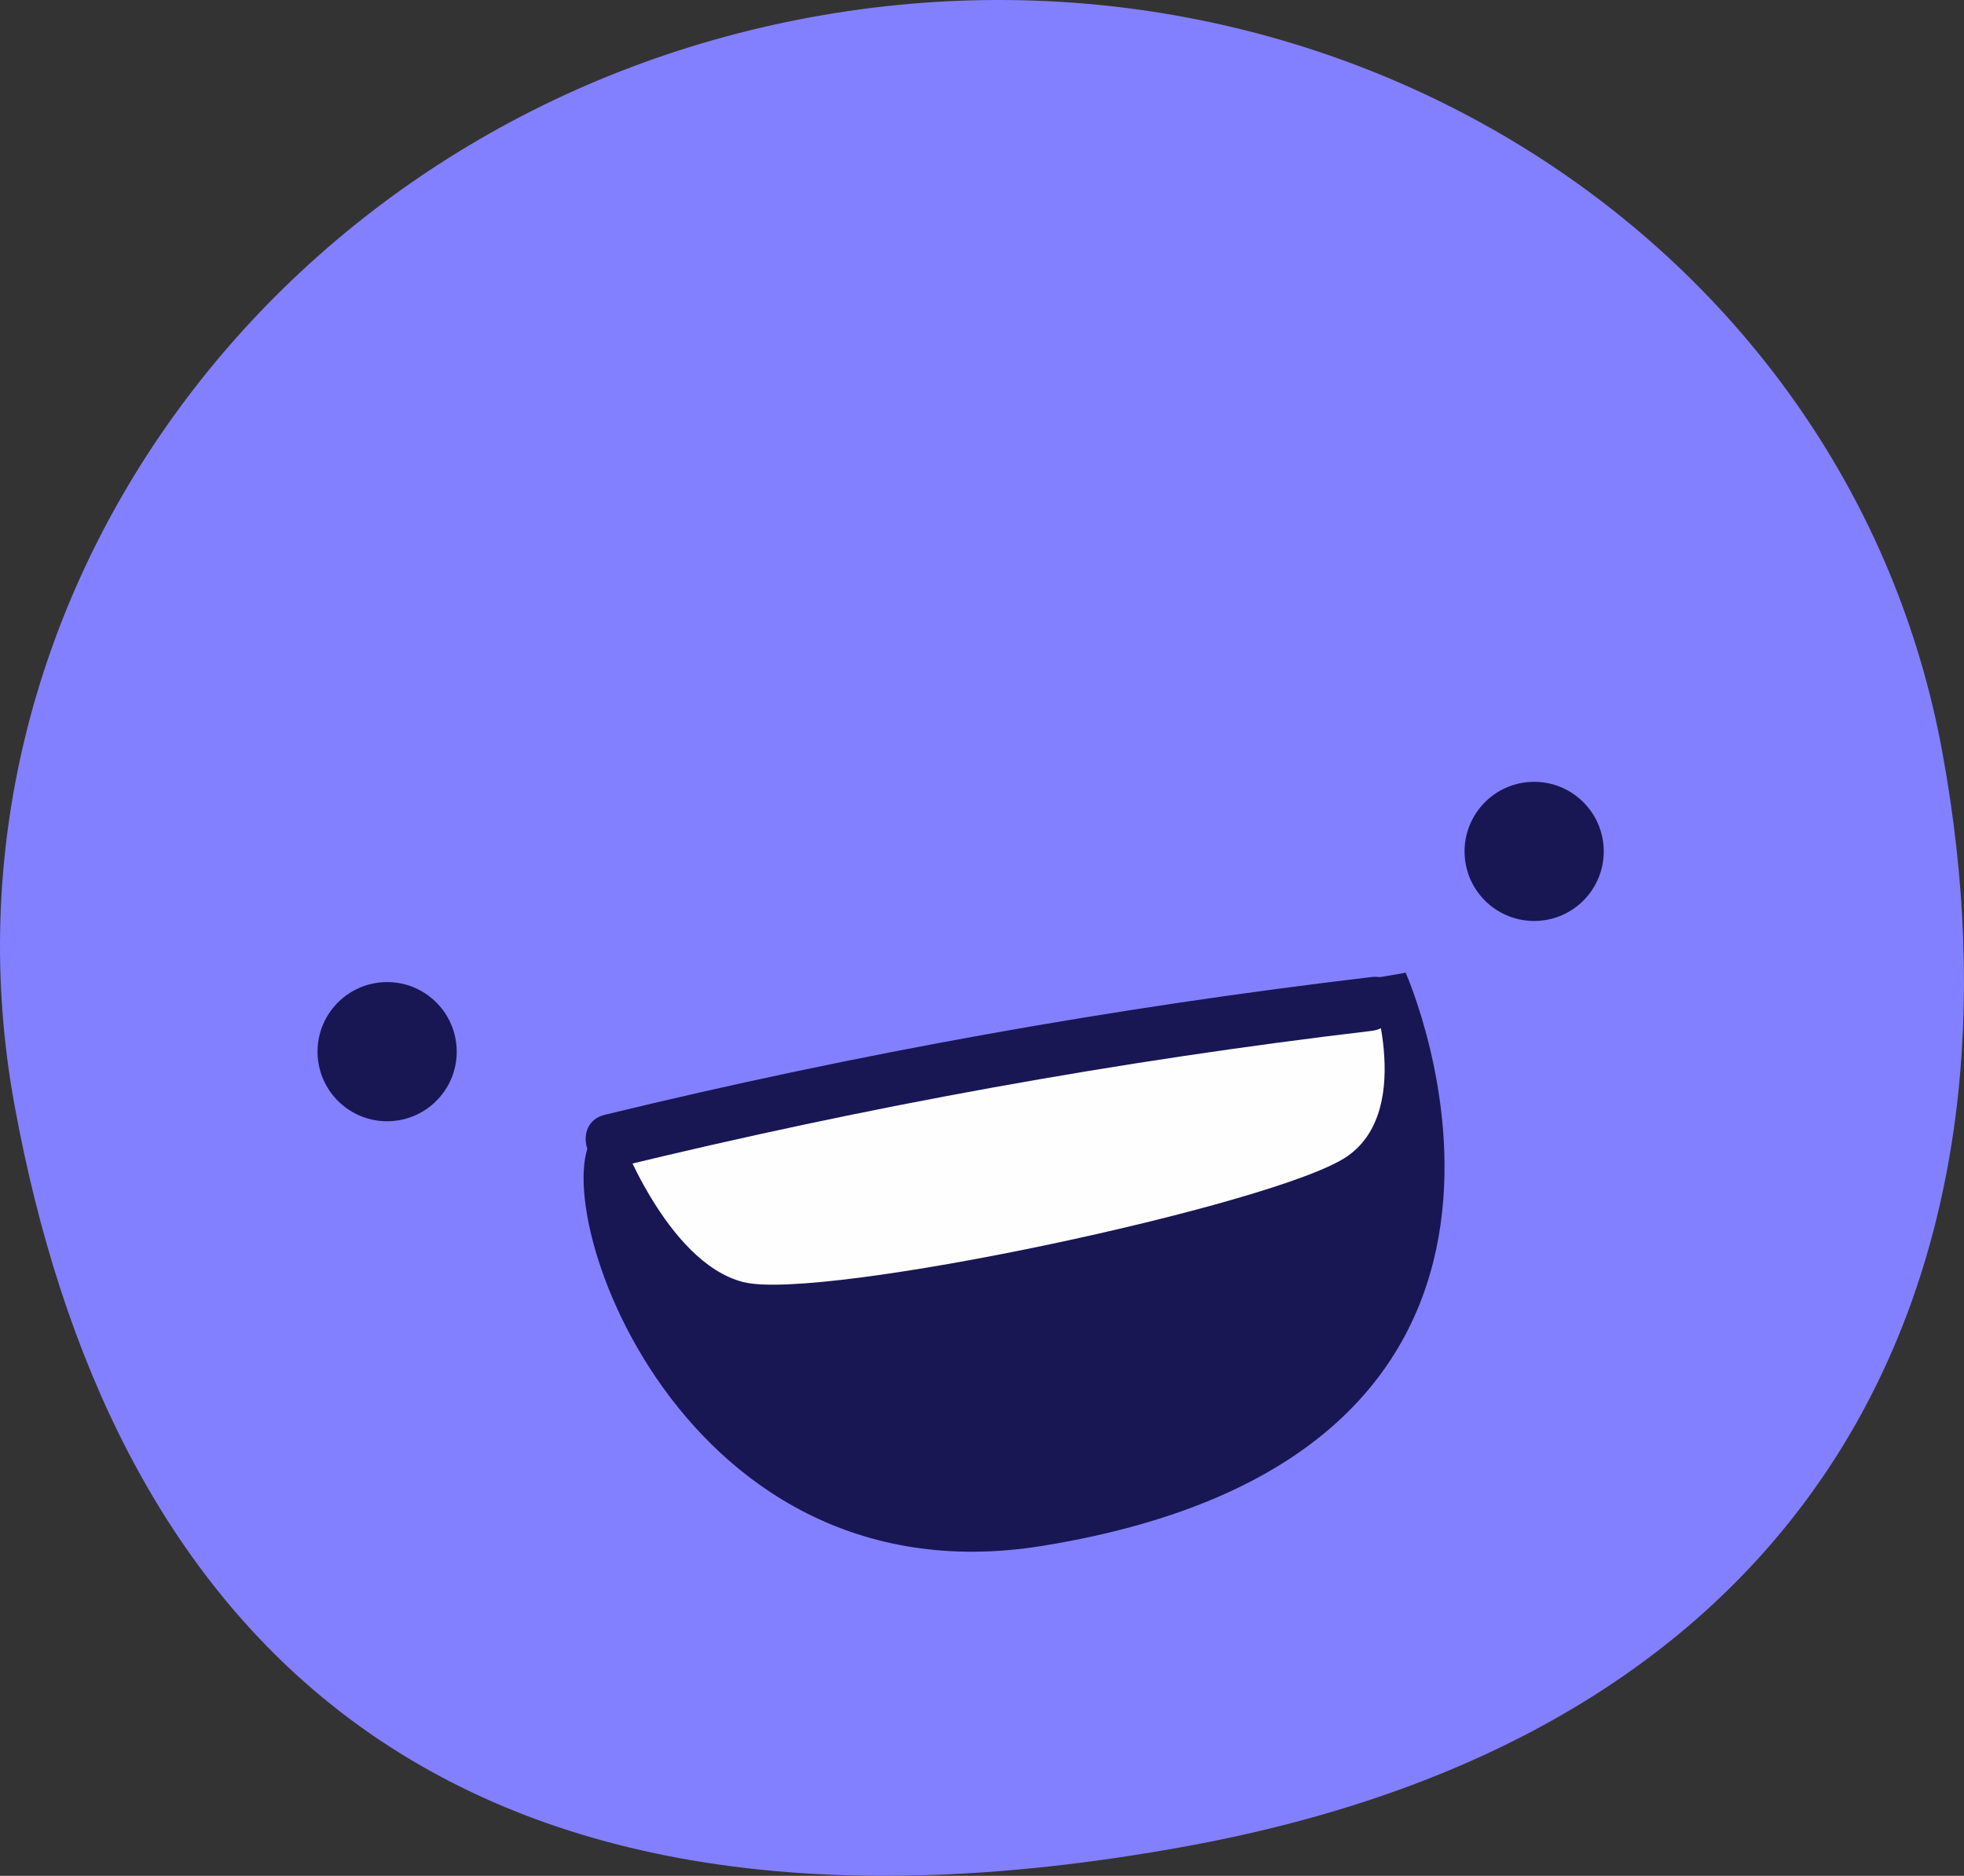 <?xml version="1.0" encoding="UTF-8"?> <svg xmlns="http://www.w3.org/2000/svg" xmlns:xlink="http://www.w3.org/1999/xlink" xmlns:xodm="http://www.corel.com/coreldraw/odm/2003" xml:space="preserve" width="16.083mm" height="15.361mm" version="1.1" style="shape-rendering:geometricPrecision; text-rendering:geometricPrecision; image-rendering:optimizeQuality; fill-rule:evenodd; clip-rule:evenodd" viewBox="0 0 1662.65 1588.01"><rect x="0" y="0" width="1662.65" height="1588.01" fill="#333333" stroke="none"/> <defs> <style type="text/css"> .fil2 {fill:#FEFEFE;fill-rule:nonzero} .fil1 {fill:#181754;fill-rule:nonzero} .fil0 {fill:#8380FF;fill-rule:nonzero} </style> </defs> <g id="Слой_x0020_1">  <g id="_1890674728480"> <path class="fil0" d="M1644.26 636.52c78.19,426.19 -85.34,824.76 -639.15,926.33 -649.85,119.17 -914.61,-200.8 -992.78,-626.99 -78.18,-426.19 223.78,-838.68 674.44,-921.32 450.64,-82.68 879.34,195.8 957.49,621.98z"></path> <path class="fil1" d="M386.48 885.97c2.41,32.46 -21.96,60.68 -54.41,63.09 -32.46,2.41 -60.69,-21.96 -63.1,-54.41 -2.4,-32.43 21.96,-60.69 54.42,-63.09 32.42,-2.41 60.68,21.95 63.09,54.41z"></path> <path class="fil1" d="M1357.51 716.42c2.4,32.46 -21.96,60.69 -54.38,63.09 -32.46,2.41 -60.72,-21.95 -63.13,-54.37 -2.37,-32.46 21.96,-60.72 54.42,-63.13 32.45,-2.37 60.68,21.96 63.09,54.41z"></path> <path class="fil1" d="M1189.93 823.35c-7.84,3.28 -629.5,95.04 -683.07,133.95 -53.61,38.95 58.86,402.74 375.63,351.38 488.99,-79.21 307.44,-485.33 307.44,-485.33z"></path> <path class="fil2" d="M522.91 956.1c0,0 40.6,112.65 106.39,129.28 65.79,16.66 452.33,-65.76 511.15,-106.42 58.86,-40.67 17.83,-150.15 17.83,-150.15 0,0 -607.21,98.51 -635.37,127.28z"></path> <path class="fil1" d="M524.15 987.72c209.89,-51.06 422.61,-89.65 637.13,-115.03 28.77,-3.39 29.1,-49.01 0,-45.59 -218.6,25.9 -435.33,64.62 -649.23,116.63 -28.48,6.93 -16.41,50.91 12.11,43.99z"></path> </g> </g> </svg> 